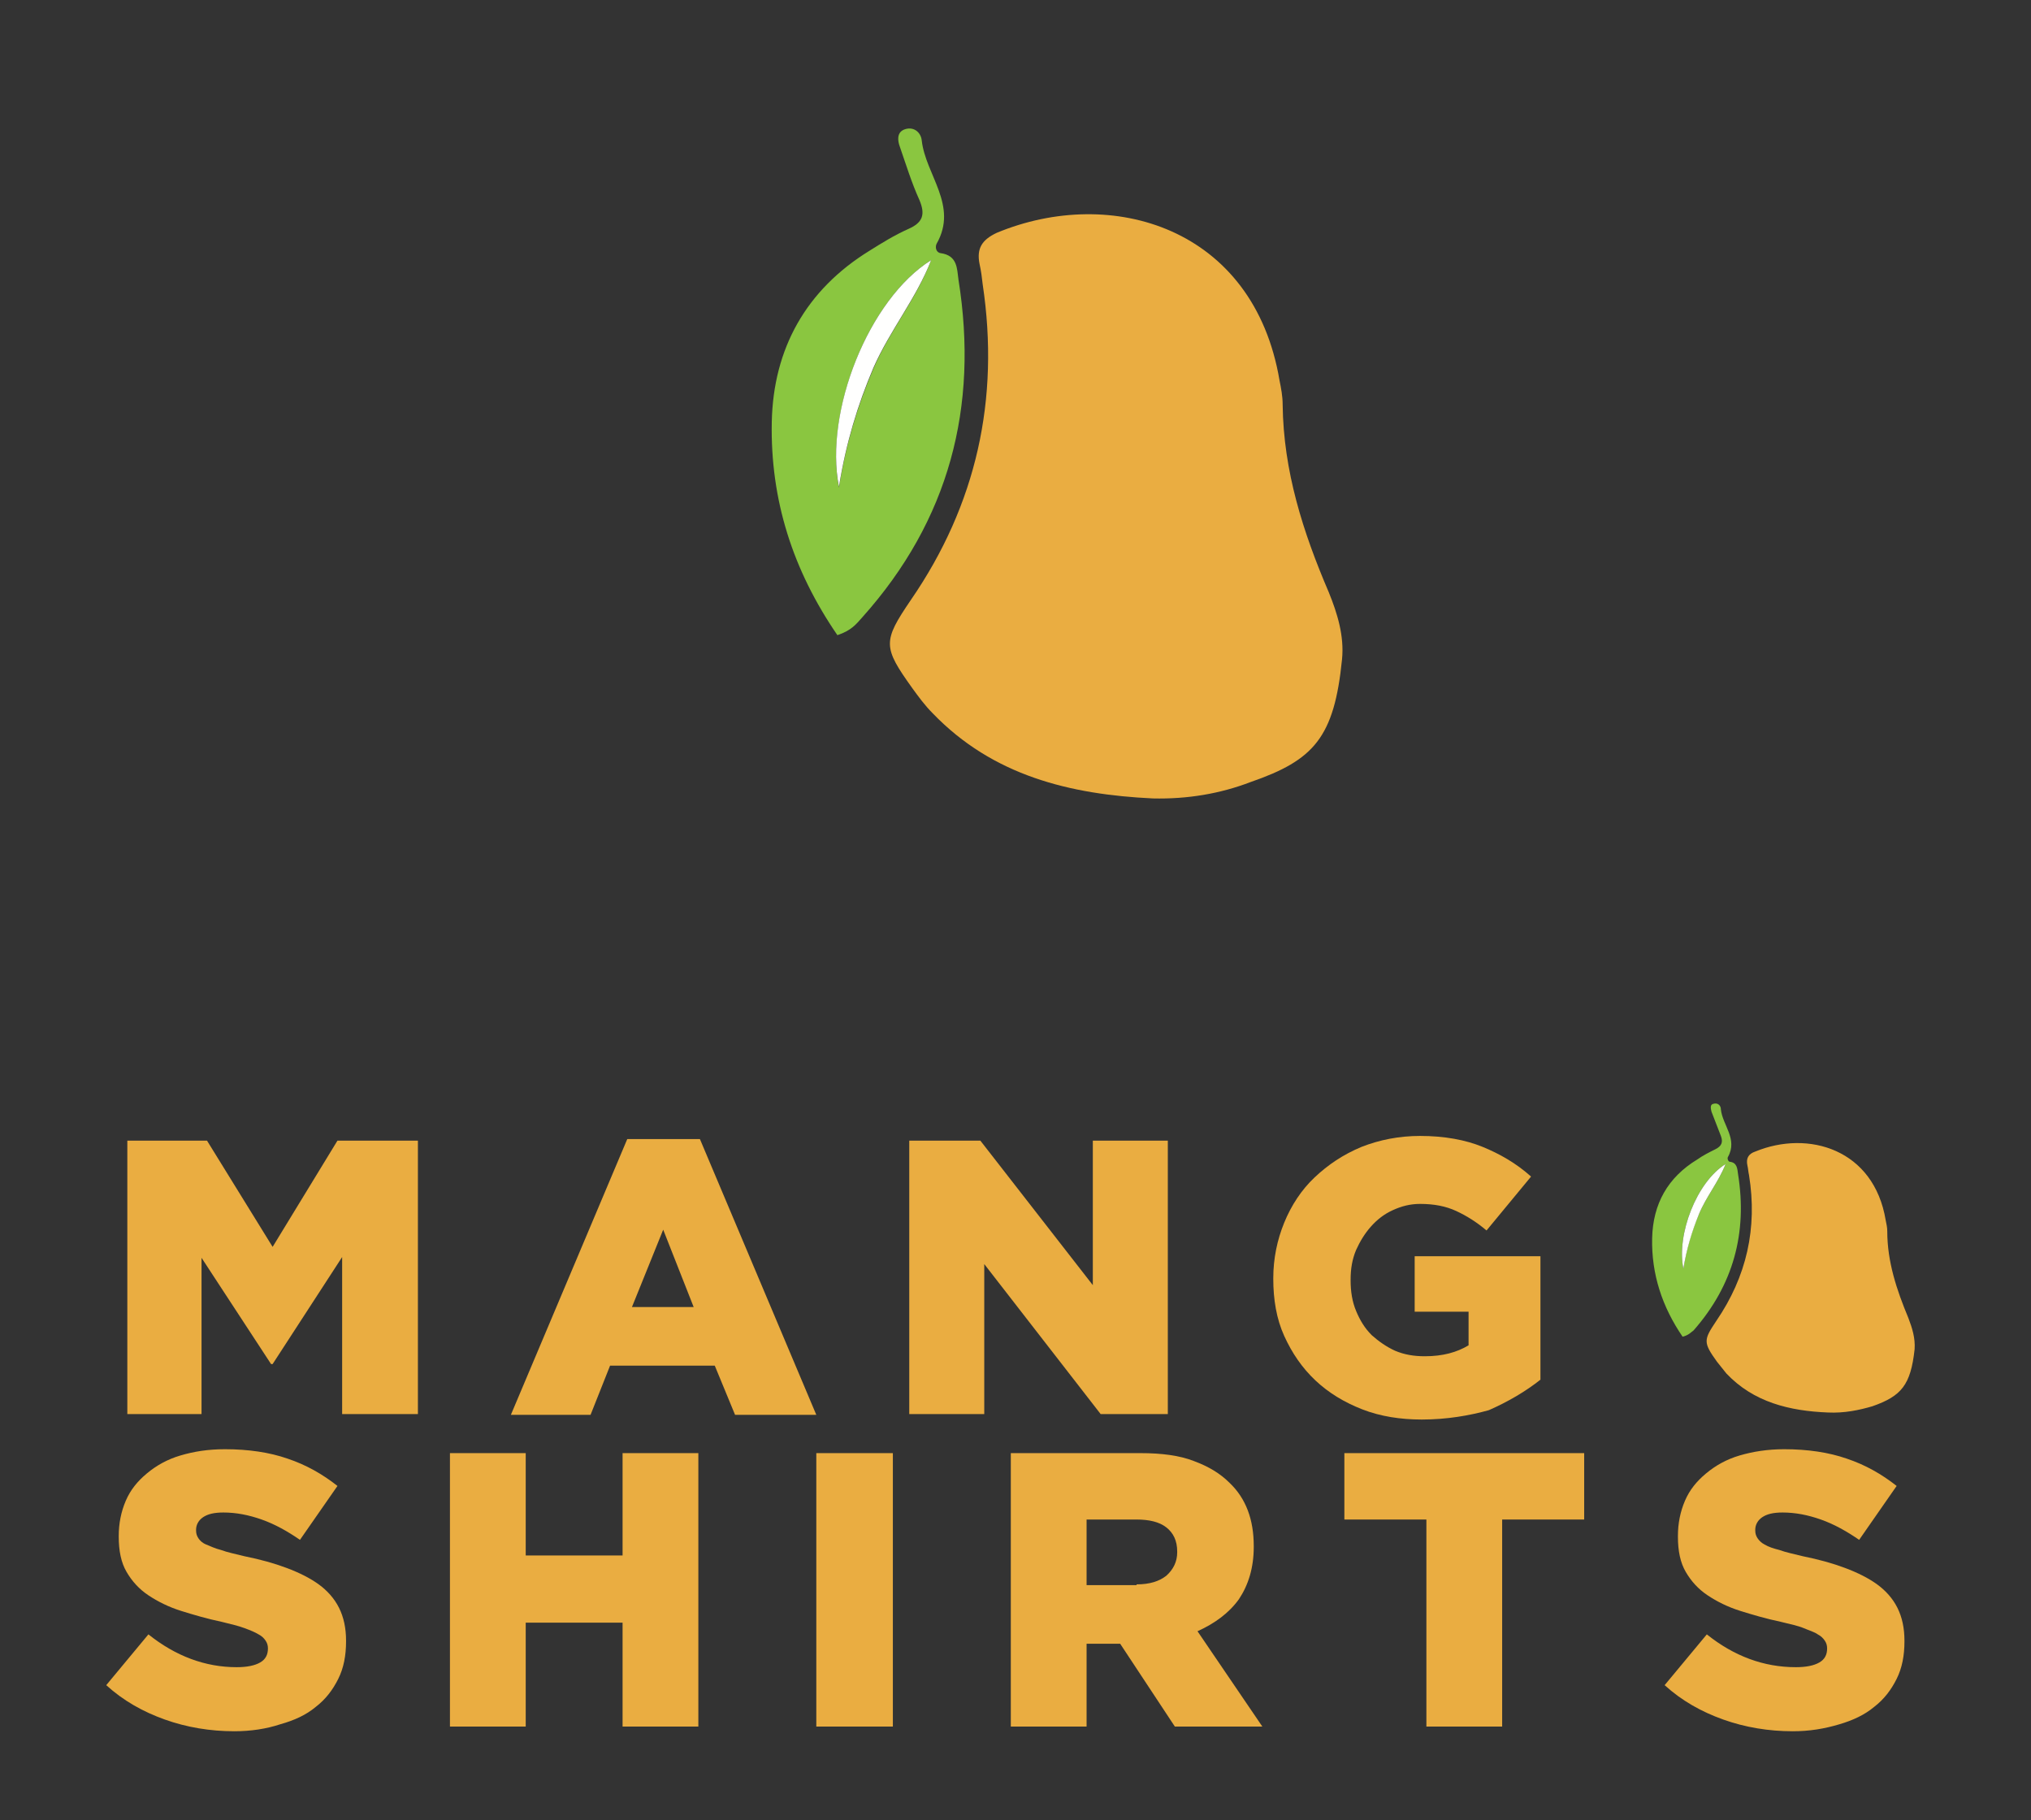 <?xml version="1.0" encoding="utf-8"?>
<!-- Generator: Adobe Illustrator 19.0.0, SVG Export Plug-In . SVG Version: 6.00 Build 0)  -->
<svg version="1.1" id="Layer_1" xmlns="http://www.w3.org/2000/svg" xmlns:xlink="http://www.w3.org/1999/xlink" x="0px" y="0px"
	 viewBox="0 0 260 233" style="enable-background:new 0 0 260 233;" xml:space="preserve">
<rect x="0" y="0" width="260" height="233" fill="#333333" stroke="none"/>
<style type="text/css">
	.st0{clip-path:url(#SVGID_2_);fill:#EAAD41;}
	.st1{clip-path:url(#SVGID_2_);fill:#8AC640;}
	.st2{clip-path:url(#SVGID_2_);fill:#FFFFFE;}
</style>
<g>
	<defs>
		<rect id="SVGID_1_" x="-12.5" y="-15.5" width="288" height="288"/>
	</defs>
	<clipPath id="SVGID_2_">
		<use xlink:href="#SVGID_1_"  style="overflow:visible;"/>
	</clipPath>
	<path class="st0" d="M147.6,102.2c-10.6-0.5-20.5-2.9-28.2-10.9c-1-1-1.8-2.1-2.6-3.2c-3.8-5.3-3.8-6-0.2-11.3
		c8.4-12.2,11.4-25.7,9.2-40.4c-0.1-0.9-0.2-1.7-0.4-2.6c-0.4-2,0.3-3.1,2.2-4c14.7-6.1,32.9-0.7,36.2,18.9c0.2,1,0.4,2,0.4,3.1
		c0.1,8.5,2.6,16.3,5.9,24c1.1,2.7,2,5.6,1.7,8.6c-1,10-3.6,12.9-11.7,15.7C156.2,101.6,152,102.3,147.6,102.2"/>
	<path class="st1" d="M107.2,81.3C101.5,73,98.6,64,98.8,54c0.2-9.4,4.4-16.9,12.5-21.9c1.6-1,3.2-2,5-2.8c1.8-0.8,2.2-1.8,1.4-3.7
		c-1-2.2-1.7-4.5-2.5-6.8c-0.3-0.8-0.4-1.8,0.5-2.2c1.2-0.5,2.2,0.3,2.3,1.4c0.5,4.4,4.7,8.3,1.9,13.2c-0.2,0.4-0.1,1.1,0.5,1.2
		c2.2,0.3,2.1,2,2.3,3.4c2.6,16.3-1.2,30.8-12.3,43.2C109.6,79.9,109,80.7,107.2,81.3 M119.2,33.3c-8,5-13.7,19.4-11.8,29.1
		c0.9-5.6,2.4-10.5,4.4-15.2C113.9,42.3,117.3,38.3,119.2,33.3"/>
	<path class="st2" d="M119.2,33.3c-1.9,4.9-5.3,9-7.4,13.8c-2,4.7-3.5,9.6-4.4,15.2C105.5,52.7,111.2,38.3,119.2,33.3"/>
	<polygon class="st0" points="16.3,146 26.5,146 34.9,159.6 43.2,146 53.5,146 53.5,181 43.8,181 43.8,160.9 34.9,174.6 34.7,174.6 
		25.8,161 25.8,181 16.3,181 	"/>
	<path class="st0" d="M80.3,145.8h9.3l14.9,35.3H94.1l-2.6-6.3H78.1l-2.5,6.3H65.4L80.3,145.8z M88.8,167.3l-3.9-9.9l-4,9.9H88.8z"
		/>
	<polygon class="st0" points="116.4,146 125.5,146 139.9,164.5 139.9,146 149.5,146 149.5,181 140.9,181 126,161.8 126,181 
		116.4,181 	"/>
	<path class="st0" d="M182,181.7c-2.7,0-5.3-0.4-7.6-1.3c-2.3-0.9-4.3-2.1-6-3.7c-1.7-1.6-3-3.5-4-5.7c-1-2.2-1.4-4.7-1.4-7.3v-0.1
		c0-2.5,0.5-4.9,1.4-7.1c0.9-2.2,2.2-4.2,3.9-5.8c1.7-1.6,3.6-2.9,6-3.9c2.3-0.9,4.8-1.4,7.5-1.4c3.1,0,5.8,0.5,8,1.4
		s4.3,2.1,6.2,3.8l-5.7,6.9c-1.3-1.1-2.6-1.9-3.9-2.5c-1.3-0.6-2.8-0.9-4.6-0.9c-1.3,0-2.4,0.3-3.5,0.8c-1.1,0.5-2,1.2-2.8,2.1
		c-0.8,0.9-1.4,1.9-1.9,3c-0.5,1.2-0.7,2.4-0.7,3.8v0.1c0,1.4,0.2,2.7,0.7,3.9c0.5,1.2,1.1,2.2,2,3.1c0.9,0.8,1.9,1.5,3,2
		c1.2,0.5,2.4,0.7,3.8,0.7c2.3,0,4.1-0.5,5.6-1.4v-4.3h-6.9v-7.1h16.1v15.8c-1.9,1.5-4.1,2.8-6.6,3.9
		C188.1,181.2,185.2,181.7,182,181.7"/>
	<path class="st0" d="M30,221.6c-3.1,0-6.1-0.5-8.9-1.5c-2.8-1-5.3-2.4-7.5-4.4l5.4-6.5c3.5,2.8,7.3,4.2,11.3,4.2
		c1.3,0,2.3-0.2,3-0.6c0.7-0.4,1-1,1-1.8V211c0-0.4-0.1-0.7-0.3-1c-0.2-0.3-0.5-0.6-0.9-0.8c-0.5-0.3-1-0.5-1.8-0.8
		s-1.7-0.5-2.9-0.8c-1.9-0.4-3.6-0.9-5.2-1.4c-1.6-0.5-3-1.2-4.2-2c-1.2-0.8-2.1-1.8-2.8-3c-0.7-1.2-1-2.7-1-4.5v-0.1
		c0-1.6,0.3-3.1,0.9-4.5c0.6-1.4,1.5-2.5,2.7-3.5c1.2-1,2.6-1.8,4.3-2.3c1.7-0.5,3.5-0.8,5.7-0.8c3,0,5.7,0.4,8,1.2
		c2.4,0.8,4.5,2,6.4,3.5l-4.8,6.9c-1.6-1.1-3.2-2-4.9-2.6c-1.7-0.6-3.3-0.9-4.9-0.9c-1.2,0-2,0.2-2.6,0.6c-0.6,0.4-0.9,1-0.9,1.6
		v0.1c0,0.4,0.1,0.7,0.3,1c0.2,0.3,0.5,0.6,1,0.8s1.1,0.5,1.9,0.7c0.8,0.3,1.8,0.5,3,0.8c2,0.4,3.8,0.9,5.4,1.5
		c1.6,0.6,3,1.3,4.1,2.1c1.1,0.8,2,1.8,2.6,3c0.6,1.2,0.9,2.6,0.9,4.2v0.1c0,1.8-0.3,3.4-1,4.8c-0.7,1.4-1.6,2.6-2.9,3.6
		c-1.2,1-2.7,1.7-4.5,2.2C34.1,221.3,32.1,221.6,30,221.6"/>
	<polygon class="st0" points="57.6,186 67.3,186 67.3,199.1 79.7,199.1 79.7,186 89.4,186 89.4,221 79.7,221 79.7,207.7 67.3,207.7 
		67.3,221 57.6,221 	"/>
	<rect x="104.5" y="186" class="st0" width="9.8" height="35"/>
	<path class="st0" d="M129.4,186h16.6c2.7,0,5,0.3,6.8,1c1.9,0.7,3.4,1.6,4.6,2.8c2.1,2,3.1,4.7,3.1,8.1v0.1c0,2.7-0.7,4.9-1.9,6.7
		c-1.3,1.8-3.1,3.1-5.3,4.1l8.3,12.2h-11.2l-7-10.6h-0.1h-4.2V221h-9.7V186z M145.5,202.8c1.7,0,2.9-0.4,3.8-1.1
		c0.9-0.8,1.4-1.8,1.4-3v-0.1c0-1.4-0.5-2.4-1.4-3.1c-0.9-0.7-2.2-1-3.8-1h-6.4v8.4H145.5z"/>
	<polygon class="st0" points="182.6,194.5 172.1,194.5 172.1,186 202.8,186 202.8,194.5 192.3,194.5 192.3,221 182.6,221 	"/>
	<path class="st0" d="M229.5,221.6c-3.1,0-6.1-0.5-8.9-1.5c-2.8-1-5.3-2.4-7.5-4.4l5.4-6.5c3.5,2.8,7.3,4.2,11.4,4.2
		c1.3,0,2.3-0.2,3-0.6c0.7-0.4,1-1,1-1.8V211c0-0.4-0.1-0.7-0.3-1c-0.2-0.3-0.5-0.6-0.9-0.8c-0.4-0.3-1.1-0.5-1.8-0.8
		s-1.7-0.5-2.9-0.8c-1.9-0.4-3.6-0.9-5.2-1.4c-1.6-0.5-3-1.2-4.2-2s-2.1-1.8-2.8-3s-1-2.7-1-4.5v-0.1c0-1.6,0.3-3.1,0.9-4.5
		c0.6-1.4,1.5-2.5,2.7-3.5c1.2-1,2.6-1.8,4.3-2.3c1.7-0.5,3.6-0.8,5.7-0.8c3,0,5.7,0.4,8,1.2c2.4,0.8,4.5,2,6.4,3.5l-4.8,6.9
		c-1.6-1.1-3.2-2-4.9-2.6c-1.7-0.6-3.3-0.9-4.9-0.9c-1.2,0-2,0.2-2.6,0.6c-0.6,0.4-0.9,1-0.9,1.6v0.1c0,0.4,0.1,0.7,0.3,1
		c0.2,0.3,0.5,0.6,0.9,0.8c0.5,0.3,1.1,0.5,1.9,0.7c0.8,0.3,1.8,0.5,3,0.8c2,0.4,3.8,0.9,5.4,1.5c1.6,0.6,3,1.3,4.1,2.1s2,1.8,2.6,3
		c0.6,1.2,0.9,2.6,0.9,4.2v0.1c0,1.8-0.3,3.4-1,4.8c-0.7,1.4-1.6,2.6-2.9,3.6c-1.2,1-2.7,1.7-4.4,2.2
		C233.5,221.3,231.6,221.6,229.5,221.6"/>
	<path class="st0" d="M234,180.8c-4.9-0.2-9.5-1.3-13-5c-0.4-0.5-0.8-1-1.2-1.5c-1.8-2.5-1.7-2.8-0.1-5.2c3.9-5.7,5.3-11.9,4.2-18.7
		c-0.1-0.4-0.1-0.8-0.2-1.2c-0.2-0.9,0.1-1.5,1-1.8c6.8-2.8,15.2-0.3,16.7,8.8c0.1,0.5,0.2,0.9,0.2,1.4c0,3.9,1.2,7.5,2.7,11.1
		c0.5,1.3,0.9,2.6,0.8,4c-0.5,4.6-1.7,6-5.4,7.3C238,180.5,236.1,180.9,234,180.8"/>
	<path class="st1" d="M215.4,171.1c-2.6-3.8-4-8-3.9-12.6c0.1-4.4,2-7.8,5.8-10.1c0.7-0.5,1.5-0.9,2.3-1.3c0.8-0.4,1-0.9,0.7-1.7
		c-0.4-1-0.8-2.1-1.2-3.1c-0.1-0.4-0.2-0.9,0.2-1c0.6-0.2,1,0.2,1,0.7c0.2,2,2.2,3.8,0.9,6.1c-0.1,0.2,0,0.5,0.2,0.6
		c1,0.1,1,0.9,1.1,1.6c1.2,7.5-0.6,14.2-5.7,20C216.5,170.5,216.2,170.9,215.4,171.1 M220.9,149c-3.7,2.3-6.3,9-5.4,13.4
		c0.4-2.6,1.1-4.9,2-7C218.4,153.2,220,151.3,220.9,149"/>
	<path class="st2" d="M220.9,149c-0.9,2.3-2.5,4.2-3.4,6.4c-0.9,2.2-1.6,4.5-2,7C214.6,158,217.2,151.3,220.9,149"/>
</g>
</svg>
